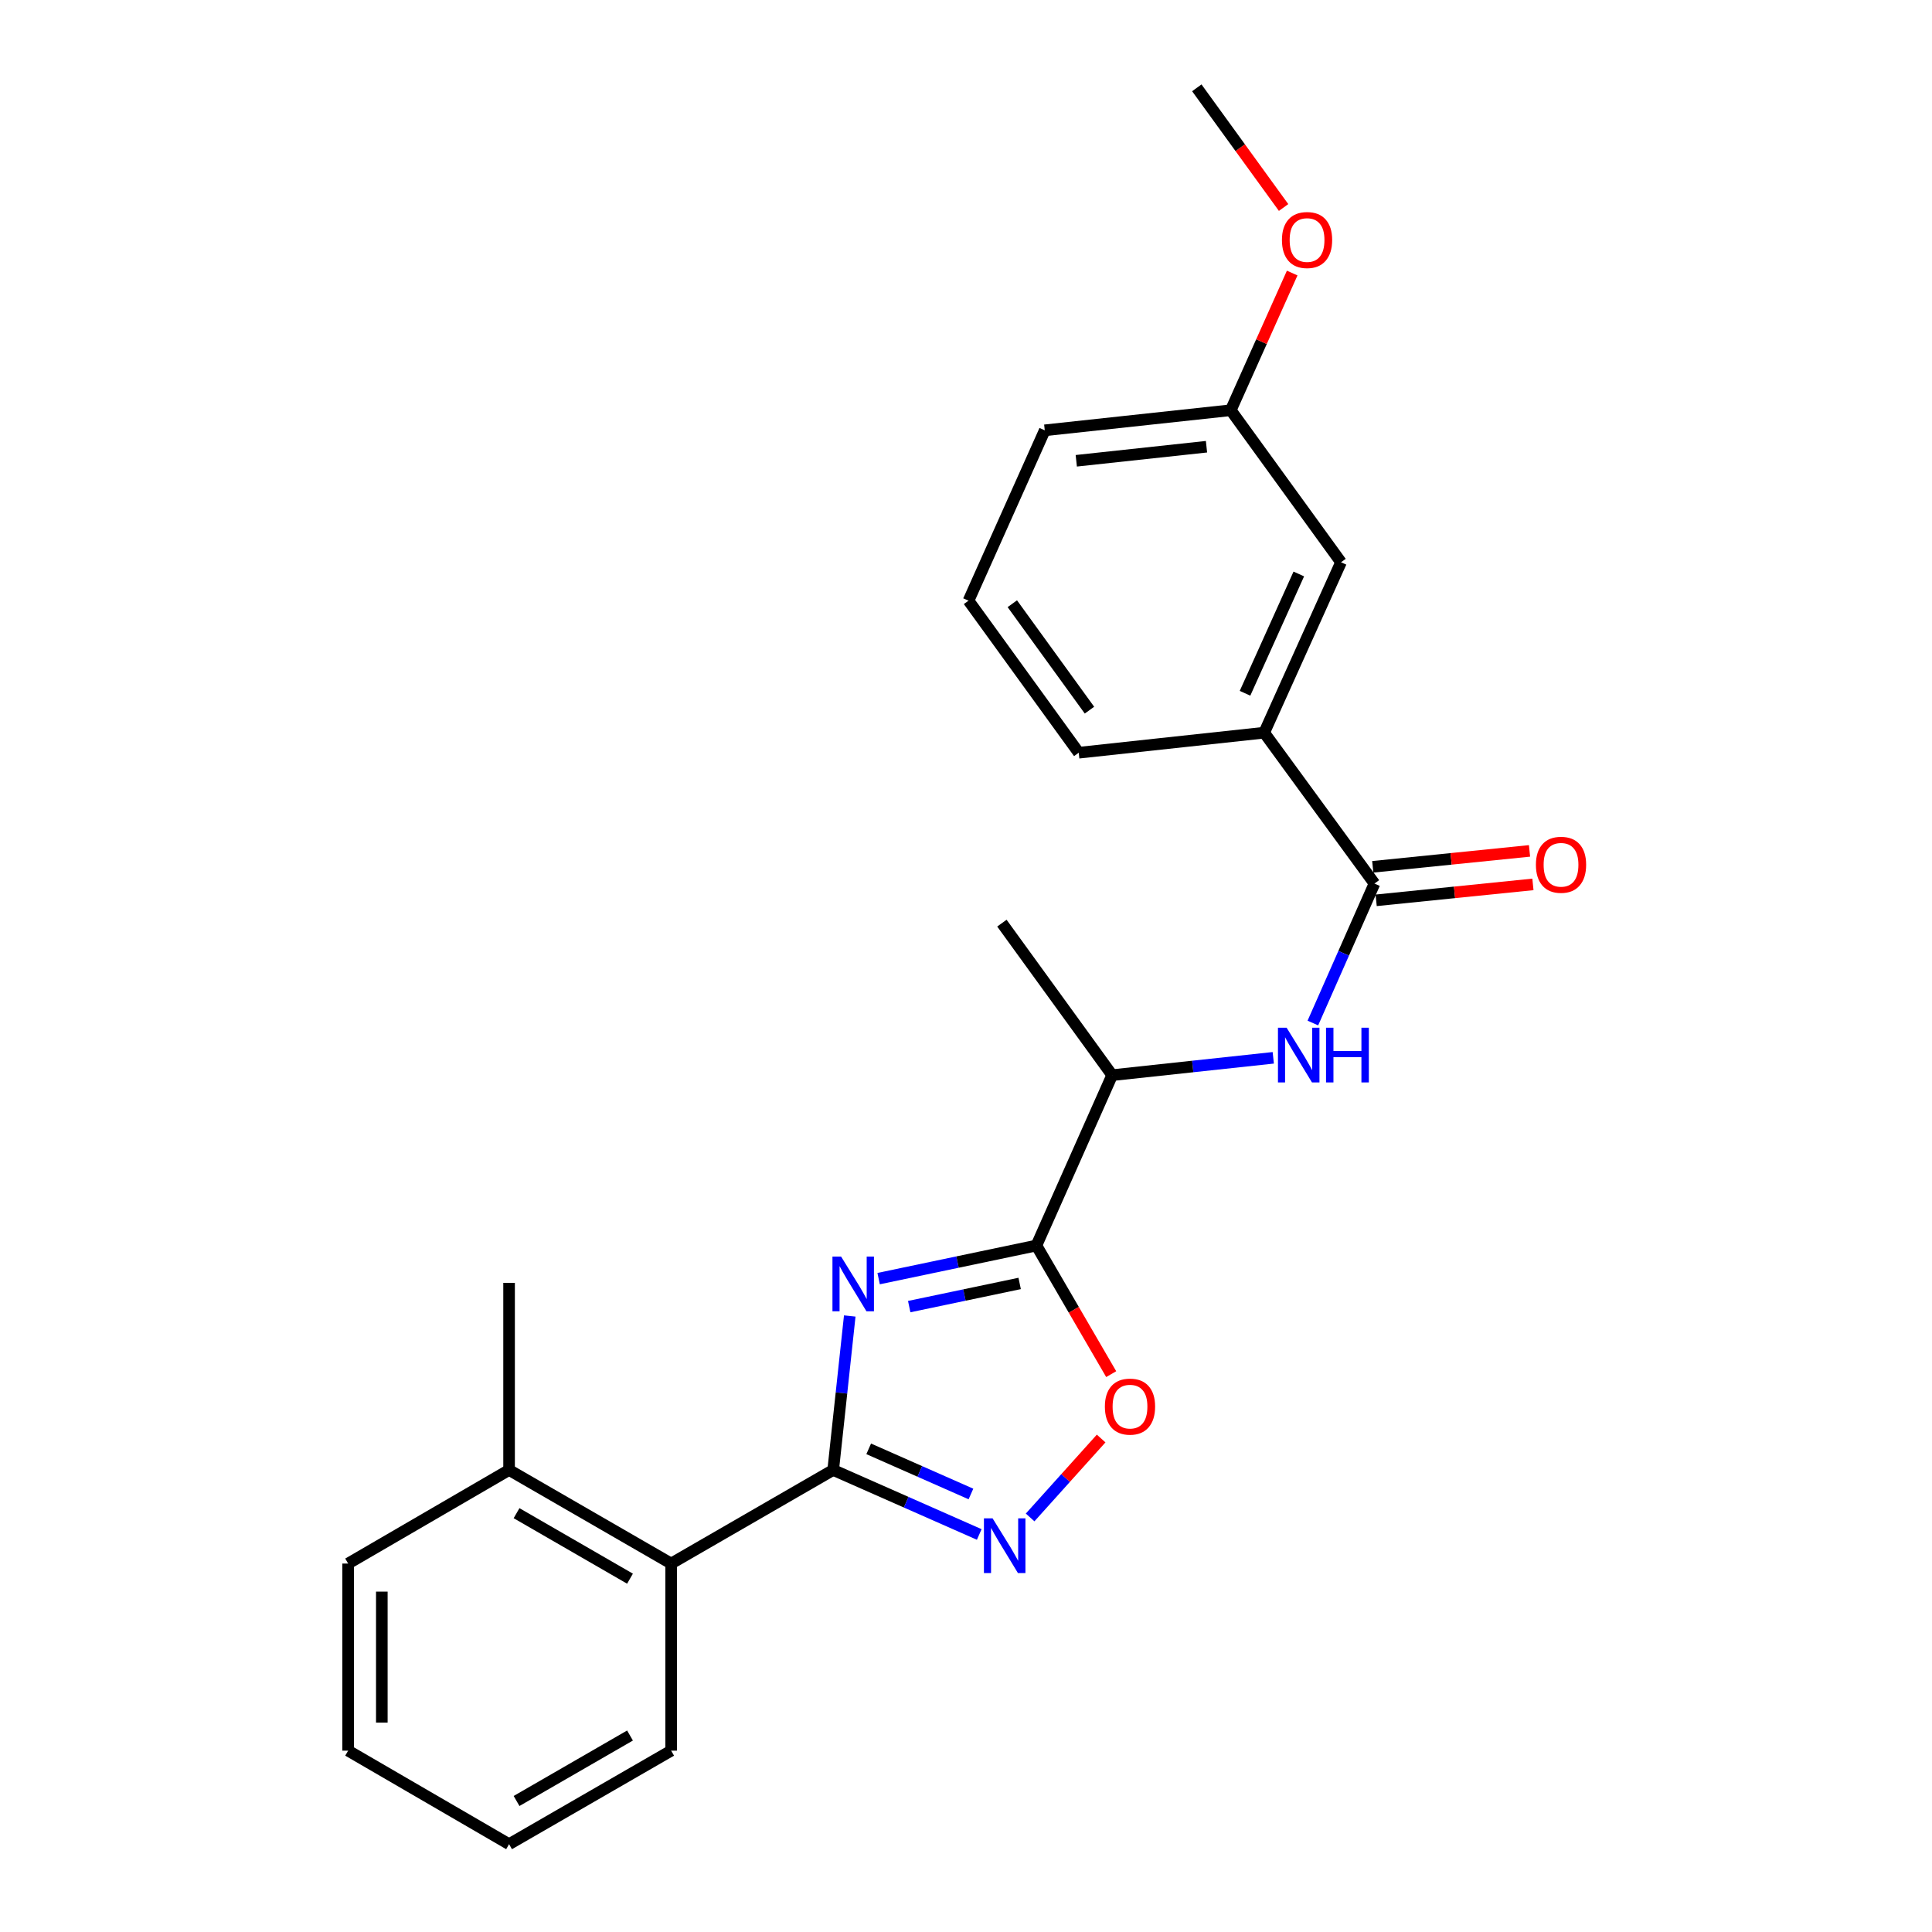<?xml version='1.0' encoding='iso-8859-1'?>
<svg version='1.1' baseProfile='full'
              xmlns='http://www.w3.org/2000/svg'
                      xmlns:rdkit='http://www.rdkit.org/xml'
                      xmlns:xlink='http://www.w3.org/1999/xlink'
                  xml:space='preserve'
width='1000px' height='1000px' viewBox='0 0 1000 1000'>
<!-- END OF HEADER -->
<rect style='opacity:1.0;fill:#FFFFFF;stroke:none' width='1000' height='1000' x='0' y='0'> </rect>
<path class='bond-0' d='M 439.831,681.153 L 435.543,721.004' style='fill:none;fill-rule:evenodd;stroke:#0000FF;stroke-width:6px;stroke-linecap:butt;stroke-linejoin:miter;stroke-opacity:1' />
<path class='bond-0' d='M 435.543,721.004 L 431.254,760.855' style='fill:none;fill-rule:evenodd;stroke:#000000;stroke-width:6px;stroke-linecap:butt;stroke-linejoin:miter;stroke-opacity:1' />
<path class='bond-1' d='M 454.778,661.811 L 495.612,653.246' style='fill:none;fill-rule:evenodd;stroke:#0000FF;stroke-width:6px;stroke-linecap:butt;stroke-linejoin:miter;stroke-opacity:1' />
<path class='bond-1' d='M 495.612,653.246 L 536.447,644.682' style='fill:none;fill-rule:evenodd;stroke:#000000;stroke-width:6px;stroke-linecap:butt;stroke-linejoin:miter;stroke-opacity:1' />
<path class='bond-1' d='M 470.606,676.301 L 499.19,670.306' style='fill:none;fill-rule:evenodd;stroke:#0000FF;stroke-width:6px;stroke-linecap:butt;stroke-linejoin:miter;stroke-opacity:1' />
<path class='bond-1' d='M 499.19,670.306 L 527.774,664.31' style='fill:none;fill-rule:evenodd;stroke:#000000;stroke-width:6px;stroke-linecap:butt;stroke-linejoin:miter;stroke-opacity:1' />
<path class='bond-2' d='M 431.254,760.855 L 469.056,777.548' style='fill:none;fill-rule:evenodd;stroke:#000000;stroke-width:6px;stroke-linecap:butt;stroke-linejoin:miter;stroke-opacity:1' />
<path class='bond-2' d='M 469.056,777.548 L 506.857,794.24' style='fill:none;fill-rule:evenodd;stroke:#0000FF;stroke-width:6px;stroke-linecap:butt;stroke-linejoin:miter;stroke-opacity:1' />
<path class='bond-2' d='M 449.636,749.918 L 476.097,761.603' style='fill:none;fill-rule:evenodd;stroke:#000000;stroke-width:6px;stroke-linecap:butt;stroke-linejoin:miter;stroke-opacity:1' />
<path class='bond-2' d='M 476.097,761.603 L 502.558,773.288' style='fill:none;fill-rule:evenodd;stroke:#0000FF;stroke-width:6px;stroke-linecap:butt;stroke-linejoin:miter;stroke-opacity:1' />
<path class='bond-6' d='M 431.254,760.855 L 347.385,809.292' style='fill:none;fill-rule:evenodd;stroke:#000000;stroke-width:6px;stroke-linecap:butt;stroke-linejoin:miter;stroke-opacity:1' />
<path class='bond-3' d='M 536.447,644.682 L 555.801,677.966' style='fill:none;fill-rule:evenodd;stroke:#000000;stroke-width:6px;stroke-linecap:butt;stroke-linejoin:miter;stroke-opacity:1' />
<path class='bond-3' d='M 555.801,677.966 L 575.156,711.251' style='fill:none;fill-rule:evenodd;stroke:#FF0000;stroke-width:6px;stroke-linecap:butt;stroke-linejoin:miter;stroke-opacity:1' />
<path class='bond-7' d='M 536.447,644.682 L 575.655,556.503' style='fill:none;fill-rule:evenodd;stroke:#000000;stroke-width:6px;stroke-linecap:butt;stroke-linejoin:miter;stroke-opacity:1' />
<path class='bond-24' d='M 533.187,785.426 L 551.57,764.999' style='fill:none;fill-rule:evenodd;stroke:#0000FF;stroke-width:6px;stroke-linecap:butt;stroke-linejoin:miter;stroke-opacity:1' />
<path class='bond-24' d='M 551.57,764.999 L 569.952,744.573' style='fill:none;fill-rule:evenodd;stroke:#FF0000;stroke-width:6px;stroke-linecap:butt;stroke-linejoin:miter;stroke-opacity:1' />
<path class='bond-4' d='M 711.419,457.334 L 695.477,493.426' style='fill:none;fill-rule:evenodd;stroke:#000000;stroke-width:6px;stroke-linecap:butt;stroke-linejoin:miter;stroke-opacity:1' />
<path class='bond-4' d='M 695.477,493.426 L 679.536,529.517' style='fill:none;fill-rule:evenodd;stroke:#0000FF;stroke-width:6px;stroke-linecap:butt;stroke-linejoin:miter;stroke-opacity:1' />
<path class='bond-8' d='M 711.419,457.334 L 654.344,379.237' style='fill:none;fill-rule:evenodd;stroke:#000000;stroke-width:6px;stroke-linecap:butt;stroke-linejoin:miter;stroke-opacity:1' />
<path class='bond-9' d='M 712.299,466.005 L 752.868,461.884' style='fill:none;fill-rule:evenodd;stroke:#000000;stroke-width:6px;stroke-linecap:butt;stroke-linejoin:miter;stroke-opacity:1' />
<path class='bond-9' d='M 752.868,461.884 L 793.437,457.763' style='fill:none;fill-rule:evenodd;stroke:#FF0000;stroke-width:6px;stroke-linecap:butt;stroke-linejoin:miter;stroke-opacity:1' />
<path class='bond-9' d='M 710.538,448.664 L 751.107,444.543' style='fill:none;fill-rule:evenodd;stroke:#000000;stroke-width:6px;stroke-linecap:butt;stroke-linejoin:miter;stroke-opacity:1' />
<path class='bond-9' d='M 751.107,444.543 L 791.676,440.421' style='fill:none;fill-rule:evenodd;stroke:#FF0000;stroke-width:6px;stroke-linecap:butt;stroke-linejoin:miter;stroke-opacity:1' />
<path class='bond-5' d='M 659.042,547.522 L 617.349,552.013' style='fill:none;fill-rule:evenodd;stroke:#0000FF;stroke-width:6px;stroke-linecap:butt;stroke-linejoin:miter;stroke-opacity:1' />
<path class='bond-5' d='M 617.349,552.013 L 575.655,556.503' style='fill:none;fill-rule:evenodd;stroke:#000000;stroke-width:6px;stroke-linecap:butt;stroke-linejoin:miter;stroke-opacity:1' />
<path class='bond-11' d='M 347.385,809.292 L 263.497,760.855' style='fill:none;fill-rule:evenodd;stroke:#000000;stroke-width:6px;stroke-linecap:butt;stroke-linejoin:miter;stroke-opacity:1' />
<path class='bond-11' d='M 326.086,817.122 L 267.364,783.216' style='fill:none;fill-rule:evenodd;stroke:#000000;stroke-width:6px;stroke-linecap:butt;stroke-linejoin:miter;stroke-opacity:1' />
<path class='bond-15' d='M 347.385,809.292 L 347.385,906.137' style='fill:none;fill-rule:evenodd;stroke:#000000;stroke-width:6px;stroke-linecap:butt;stroke-linejoin:miter;stroke-opacity:1' />
<path class='bond-17' d='M 575.655,556.503 L 518.581,477.815' style='fill:none;fill-rule:evenodd;stroke:#000000;stroke-width:6px;stroke-linecap:butt;stroke-linejoin:miter;stroke-opacity:1' />
<path class='bond-10' d='M 654.344,379.237 L 694.114,291.019' style='fill:none;fill-rule:evenodd;stroke:#000000;stroke-width:6px;stroke-linecap:butt;stroke-linejoin:miter;stroke-opacity:1' />
<path class='bond-10' d='M 644.419,358.84 L 672.258,297.088' style='fill:none;fill-rule:evenodd;stroke:#000000;stroke-width:6px;stroke-linecap:butt;stroke-linejoin:miter;stroke-opacity:1' />
<path class='bond-14' d='M 654.344,379.237 L 558.351,389.608' style='fill:none;fill-rule:evenodd;stroke:#000000;stroke-width:6px;stroke-linecap:butt;stroke-linejoin:miter;stroke-opacity:1' />
<path class='bond-12' d='M 694.114,291.019 L 637.049,212.331' style='fill:none;fill-rule:evenodd;stroke:#000000;stroke-width:6px;stroke-linecap:butt;stroke-linejoin:miter;stroke-opacity:1' />
<path class='bond-18' d='M 263.497,760.855 L 263.497,664' style='fill:none;fill-rule:evenodd;stroke:#000000;stroke-width:6px;stroke-linecap:butt;stroke-linejoin:miter;stroke-opacity:1' />
<path class='bond-19' d='M 263.497,760.855 L 180.199,809.292' style='fill:none;fill-rule:evenodd;stroke:#000000;stroke-width:6px;stroke-linecap:butt;stroke-linejoin:miter;stroke-opacity:1' />
<path class='bond-13' d='M 637.049,212.331 L 652.944,176.83' style='fill:none;fill-rule:evenodd;stroke:#000000;stroke-width:6px;stroke-linecap:butt;stroke-linejoin:miter;stroke-opacity:1' />
<path class='bond-13' d='M 652.944,176.83 L 668.839,141.328' style='fill:none;fill-rule:evenodd;stroke:#FF0000;stroke-width:6px;stroke-linecap:butt;stroke-linejoin:miter;stroke-opacity:1' />
<path class='bond-26' d='M 637.049,212.331 L 540.766,222.731' style='fill:none;fill-rule:evenodd;stroke:#000000;stroke-width:6px;stroke-linecap:butt;stroke-linejoin:miter;stroke-opacity:1' />
<path class='bond-26' d='M 624.478,231.221 L 557.08,238.501' style='fill:none;fill-rule:evenodd;stroke:#000000;stroke-width:6px;stroke-linecap:butt;stroke-linejoin:miter;stroke-opacity:1' />
<path class='bond-21' d='M 664.383,107.402 L 641.923,76.428' style='fill:none;fill-rule:evenodd;stroke:#FF0000;stroke-width:6px;stroke-linecap:butt;stroke-linejoin:miter;stroke-opacity:1' />
<path class='bond-21' d='M 641.923,76.428 L 619.464,45.455' style='fill:none;fill-rule:evenodd;stroke:#000000;stroke-width:6px;stroke-linecap:butt;stroke-linejoin:miter;stroke-opacity:1' />
<path class='bond-16' d='M 558.351,389.608 L 501.305,310.909' style='fill:none;fill-rule:evenodd;stroke:#000000;stroke-width:6px;stroke-linecap:butt;stroke-linejoin:miter;stroke-opacity:1' />
<path class='bond-16' d='M 563.907,367.573 L 523.975,312.484' style='fill:none;fill-rule:evenodd;stroke:#000000;stroke-width:6px;stroke-linecap:butt;stroke-linejoin:miter;stroke-opacity:1' />
<path class='bond-22' d='M 347.385,906.137 L 263.497,954.545' style='fill:none;fill-rule:evenodd;stroke:#000000;stroke-width:6px;stroke-linecap:butt;stroke-linejoin:miter;stroke-opacity:1' />
<path class='bond-22' d='M 326.09,898.302 L 267.368,932.187' style='fill:none;fill-rule:evenodd;stroke:#000000;stroke-width:6px;stroke-linecap:butt;stroke-linejoin:miter;stroke-opacity:1' />
<path class='bond-20' d='M 501.305,310.909 L 540.766,222.731' style='fill:none;fill-rule:evenodd;stroke:#000000;stroke-width:6px;stroke-linecap:butt;stroke-linejoin:miter;stroke-opacity:1' />
<path class='bond-25' d='M 180.199,809.292 L 180.199,906.137' style='fill:none;fill-rule:evenodd;stroke:#000000;stroke-width:6px;stroke-linecap:butt;stroke-linejoin:miter;stroke-opacity:1' />
<path class='bond-25' d='M 197.629,823.819 L 197.629,891.611' style='fill:none;fill-rule:evenodd;stroke:#000000;stroke-width:6px;stroke-linecap:butt;stroke-linejoin:miter;stroke-opacity:1' />
<path class='bond-23' d='M 263.497,954.545 L 180.199,906.137' style='fill:none;fill-rule:evenodd;stroke:#000000;stroke-width:6px;stroke-linecap:butt;stroke-linejoin:miter;stroke-opacity:1' />
<path  class='atom-0' d='M 435.356 650.412
L 444.636 665.412
Q 445.556 666.892, 447.036 669.572
Q 448.516 672.252, 448.596 672.412
L 448.596 650.412
L 452.356 650.412
L 452.356 678.732
L 448.476 678.732
L 438.516 662.332
Q 437.356 660.412, 436.116 658.212
Q 434.916 656.012, 434.556 655.332
L 434.556 678.732
L 430.876 678.732
L 430.876 650.412
L 435.356 650.412
' fill='#0000FF'/>
<path  class='atom-3' d='M 513.763 785.894
L 523.043 800.894
Q 523.963 802.374, 525.443 805.054
Q 526.923 807.734, 527.003 807.894
L 527.003 785.894
L 530.763 785.894
L 530.763 814.214
L 526.883 814.214
L 516.923 797.814
Q 515.763 795.894, 514.523 793.694
Q 513.323 791.494, 512.963 790.814
L 512.963 814.214
L 509.283 814.214
L 509.283 785.894
L 513.763 785.894
' fill='#0000FF'/>
<path  class='atom-4' d='M 571.884 728.06
Q 571.884 721.26, 575.244 717.46
Q 578.604 713.66, 584.884 713.66
Q 591.164 713.66, 594.524 717.46
Q 597.884 721.26, 597.884 728.06
Q 597.884 734.94, 594.484 738.86
Q 591.084 742.74, 584.884 742.74
Q 578.644 742.74, 575.244 738.86
Q 571.884 734.98, 571.884 728.06
M 584.884 739.54
Q 589.204 739.54, 591.524 736.66
Q 593.884 733.74, 593.884 728.06
Q 593.884 722.5, 591.524 719.7
Q 589.204 716.86, 584.884 716.86
Q 580.564 716.86, 578.204 719.66
Q 575.884 722.46, 575.884 728.06
Q 575.884 733.78, 578.204 736.66
Q 580.564 739.54, 584.884 739.54
' fill='#FF0000'/>
<path  class='atom-6' d='M 665.95 531.943
L 675.23 546.943
Q 676.15 548.423, 677.63 551.103
Q 679.11 553.783, 679.19 553.943
L 679.19 531.943
L 682.95 531.943
L 682.95 560.263
L 679.07 560.263
L 669.11 543.863
Q 667.95 541.943, 666.71 539.743
Q 665.51 537.543, 665.15 536.863
L 665.15 560.263
L 661.47 560.263
L 661.47 531.943
L 665.95 531.943
' fill='#0000FF'/>
<path  class='atom-6' d='M 686.35 531.943
L 690.19 531.943
L 690.19 543.983
L 704.67 543.983
L 704.67 531.943
L 708.51 531.943
L 708.51 560.263
L 704.67 560.263
L 704.67 547.183
L 690.19 547.183
L 690.19 560.263
L 686.35 560.263
L 686.35 531.943
' fill='#0000FF'/>
<path  class='atom-10' d='M 794.983 447.605
Q 794.983 440.805, 798.343 437.005
Q 801.703 433.205, 807.983 433.205
Q 814.263 433.205, 817.623 437.005
Q 820.983 440.805, 820.983 447.605
Q 820.983 454.485, 817.583 458.405
Q 814.183 462.285, 807.983 462.285
Q 801.743 462.285, 798.343 458.405
Q 794.983 454.525, 794.983 447.605
M 807.983 459.085
Q 812.303 459.085, 814.623 456.205
Q 816.983 453.285, 816.983 447.605
Q 816.983 442.045, 814.623 439.245
Q 812.303 436.405, 807.983 436.405
Q 803.663 436.405, 801.303 439.205
Q 798.983 442.005, 798.983 447.605
Q 798.983 453.325, 801.303 456.205
Q 803.663 459.085, 807.983 459.085
' fill='#FF0000'/>
<path  class='atom-14' d='M 663.529 124.233
Q 663.529 117.433, 666.889 113.633
Q 670.249 109.833, 676.529 109.833
Q 682.809 109.833, 686.169 113.633
Q 689.529 117.433, 689.529 124.233
Q 689.529 131.113, 686.129 135.033
Q 682.729 138.913, 676.529 138.913
Q 670.289 138.913, 666.889 135.033
Q 663.529 131.153, 663.529 124.233
M 676.529 135.713
Q 680.849 135.713, 683.169 132.833
Q 685.529 129.913, 685.529 124.233
Q 685.529 118.673, 683.169 115.873
Q 680.849 113.033, 676.529 113.033
Q 672.209 113.033, 669.849 115.833
Q 667.529 118.633, 667.529 124.233
Q 667.529 129.953, 669.849 132.833
Q 672.209 135.713, 676.529 135.713
' fill='#FF0000'/>
</svg>
